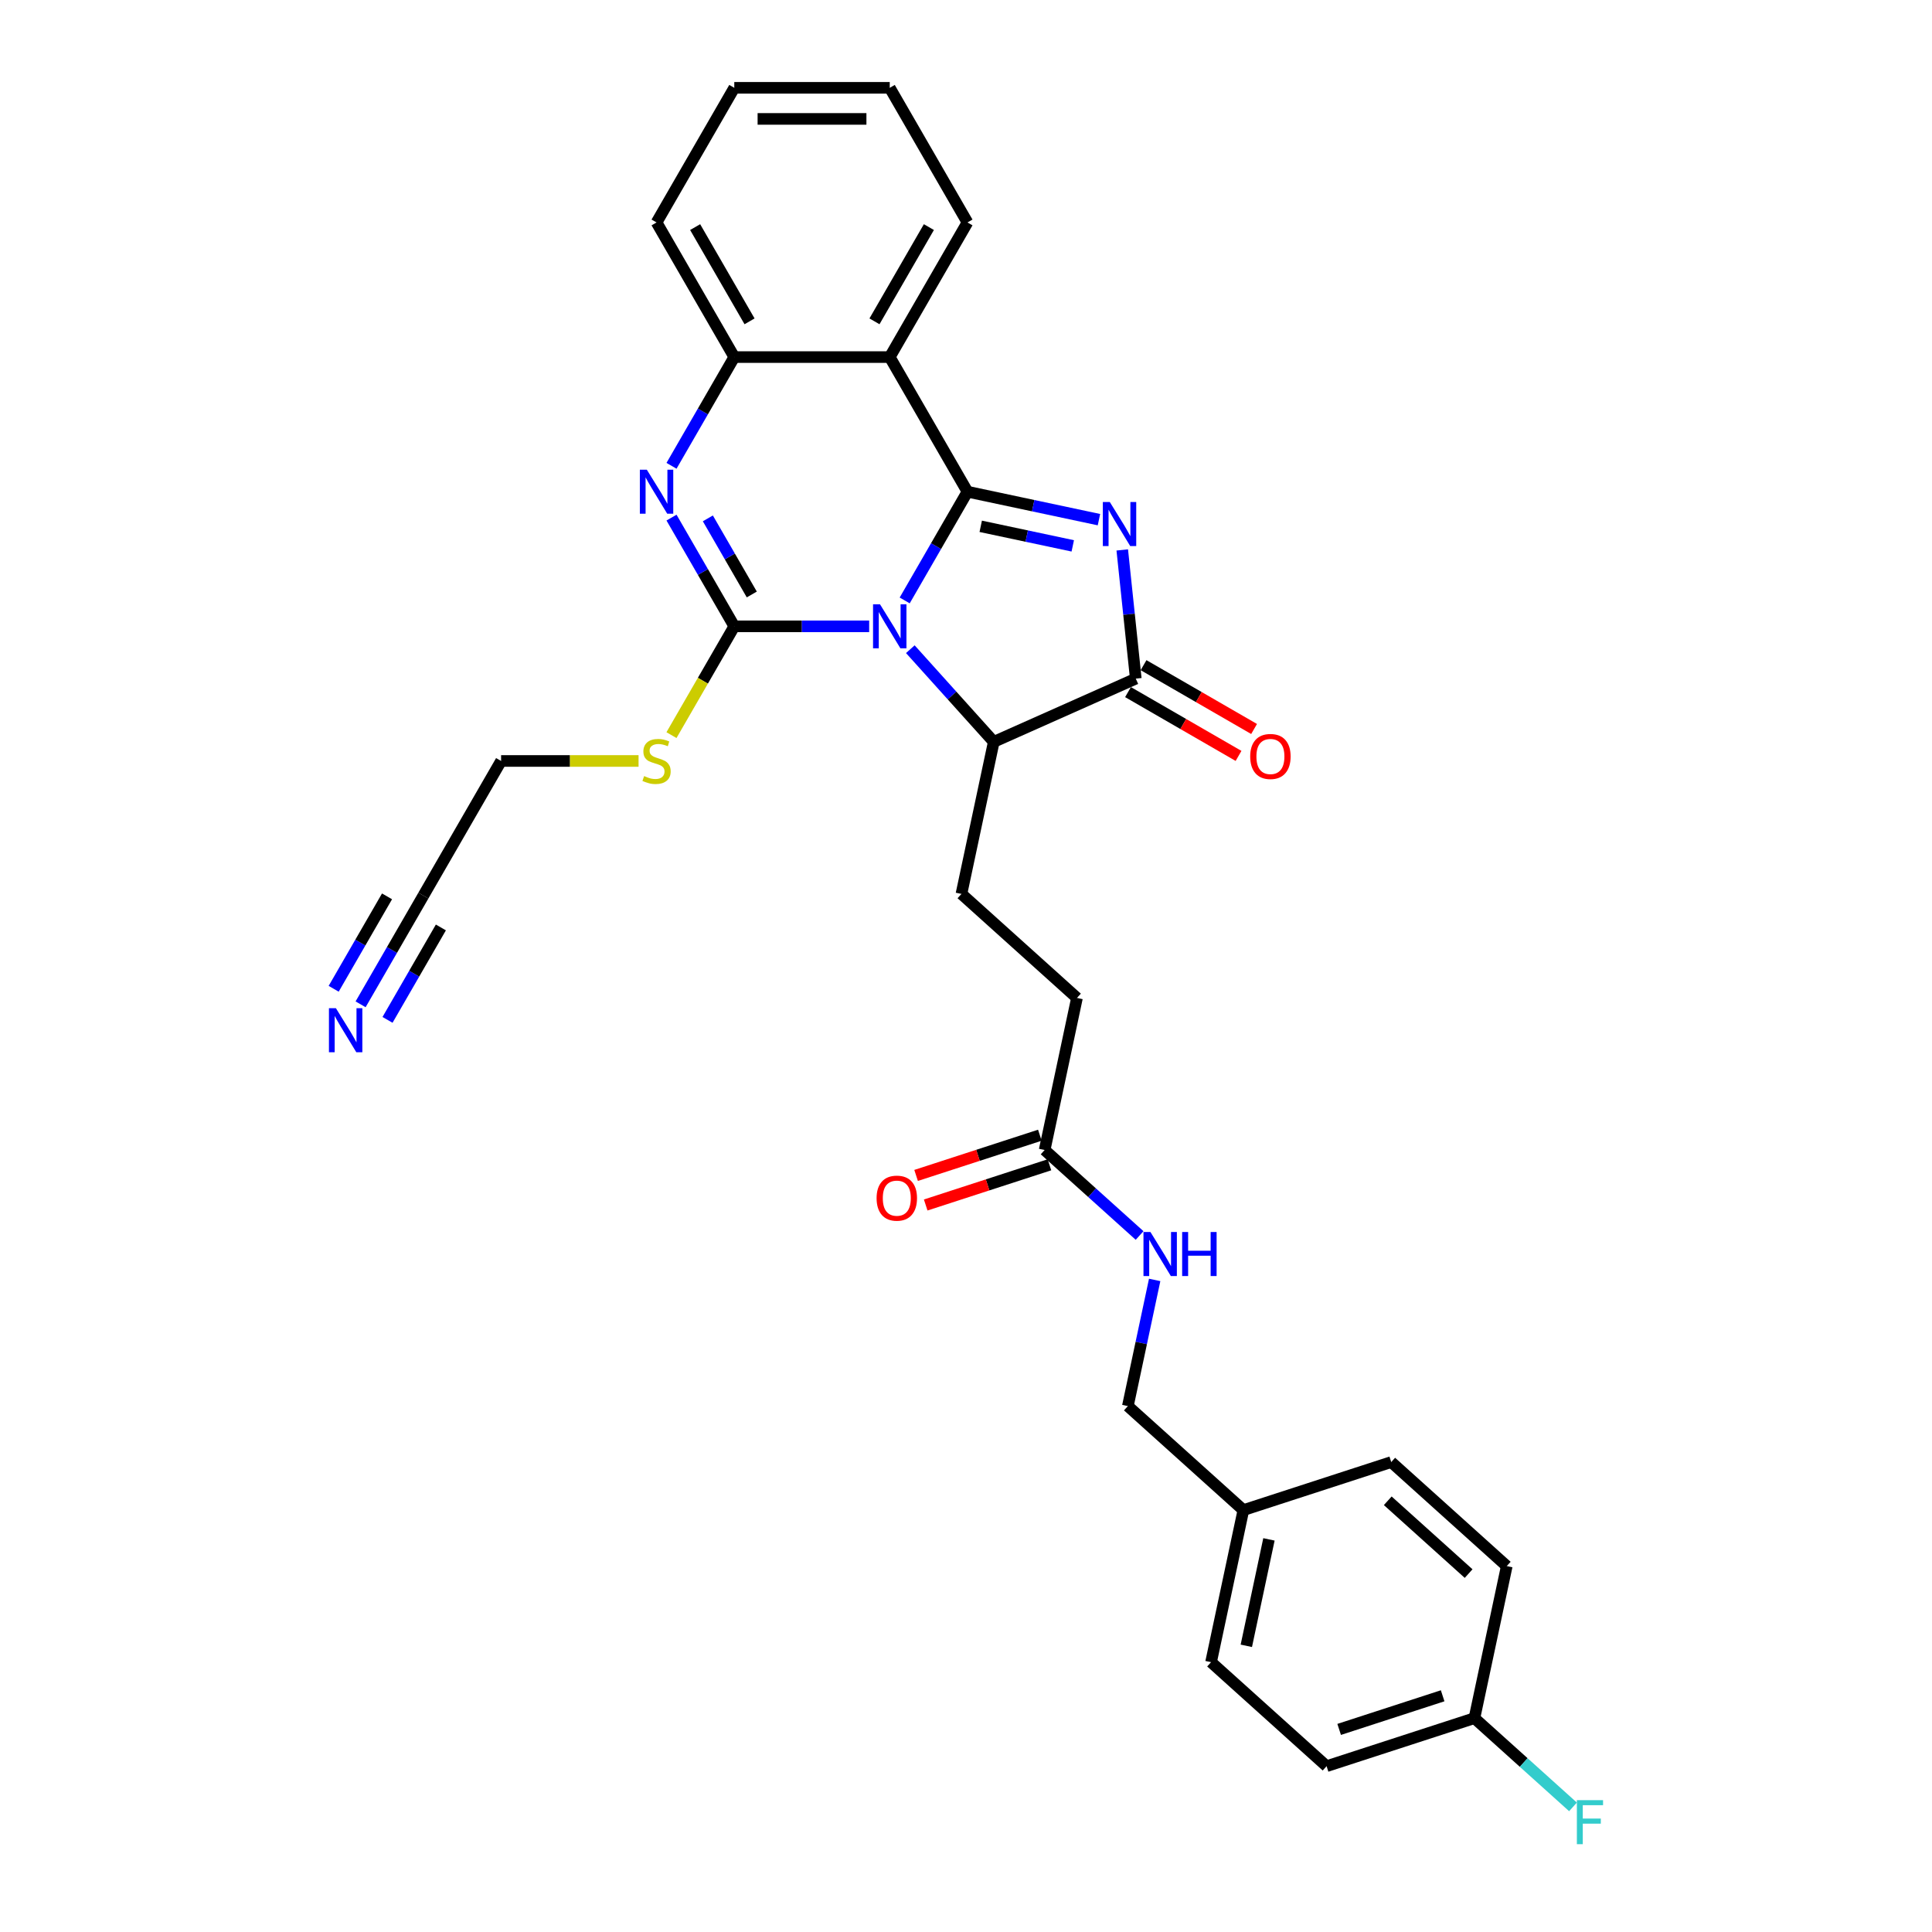 <?xml version='1.0' encoding='iso-8859-1'?>
<svg version='1.1' baseProfile='full'
              xmlns='http://www.w3.org/2000/svg'
                      xmlns:rdkit='http://www.rdkit.org/xml'
                      xmlns:xlink='http://www.w3.org/1999/xlink'
                  xml:space='preserve'
width='1000px' height='1000px' viewBox='0 0 1000 1000'>
<!-- END OF HEADER -->
<rect style='opacity:1.0;fill:#FFFFFF;stroke:none' width='1000' height='1000' x='0' y='0'> </rect>
<path class='bond-0' d='M 468.269,310.786 L 484.516,282.646' style='fill:none;fill-rule:evenodd;stroke:#0000FF;stroke-width:6px;stroke-linecap:butt;stroke-linejoin:miter;stroke-opacity:1' />
<path class='bond-0' d='M 484.516,282.646 L 500.762,254.507' style='fill:none;fill-rule:evenodd;stroke:#000000;stroke-width:6px;stroke-linecap:butt;stroke-linejoin:miter;stroke-opacity:1' />
<path class='bond-2' d='M 449.876,324.191 L 414.971,324.191' style='fill:none;fill-rule:evenodd;stroke:#0000FF;stroke-width:6px;stroke-linecap:butt;stroke-linejoin:miter;stroke-opacity:1' />
<path class='bond-2' d='M 414.971,324.191 L 380.065,324.191' style='fill:none;fill-rule:evenodd;stroke:#000000;stroke-width:6px;stroke-linecap:butt;stroke-linejoin:miter;stroke-opacity:1' />
<path class='bond-6' d='M 471.183,336.023 L 492.777,360.005' style='fill:none;fill-rule:evenodd;stroke:#0000FF;stroke-width:6px;stroke-linecap:butt;stroke-linejoin:miter;stroke-opacity:1' />
<path class='bond-6' d='M 492.777,360.005 L 514.371,383.987' style='fill:none;fill-rule:evenodd;stroke:#000000;stroke-width:6px;stroke-linecap:butt;stroke-linejoin:miter;stroke-opacity:1' />
<path class='bond-1' d='M 500.762,254.507 L 534.788,261.739' style='fill:none;fill-rule:evenodd;stroke:#000000;stroke-width:6px;stroke-linecap:butt;stroke-linejoin:miter;stroke-opacity:1' />
<path class='bond-1' d='M 534.788,261.739 L 568.814,268.972' style='fill:none;fill-rule:evenodd;stroke:#0000FF;stroke-width:6px;stroke-linecap:butt;stroke-linejoin:miter;stroke-opacity:1' />
<path class='bond-1' d='M 507.624,272.418 L 531.442,277.48' style='fill:none;fill-rule:evenodd;stroke:#000000;stroke-width:6px;stroke-linecap:butt;stroke-linejoin:miter;stroke-opacity:1' />
<path class='bond-1' d='M 531.442,277.48 L 555.261,282.543' style='fill:none;fill-rule:evenodd;stroke:#0000FF;stroke-width:6px;stroke-linecap:butt;stroke-linejoin:miter;stroke-opacity:1' />
<path class='bond-5' d='M 500.762,254.507 L 460.53,184.823' style='fill:none;fill-rule:evenodd;stroke:#000000;stroke-width:6px;stroke-linecap:butt;stroke-linejoin:miter;stroke-opacity:1' />
<path class='bond-30' d='M 580.877,284.642 L 584.378,317.951' style='fill:none;fill-rule:evenodd;stroke:#0000FF;stroke-width:6px;stroke-linecap:butt;stroke-linejoin:miter;stroke-opacity:1' />
<path class='bond-30' d='M 584.378,317.951 L 587.879,351.26' style='fill:none;fill-rule:evenodd;stroke:#000000;stroke-width:6px;stroke-linecap:butt;stroke-linejoin:miter;stroke-opacity:1' />
<path class='bond-3' d='M 380.065,324.191 L 363.819,296.051' style='fill:none;fill-rule:evenodd;stroke:#000000;stroke-width:6px;stroke-linecap:butt;stroke-linejoin:miter;stroke-opacity:1' />
<path class='bond-3' d='M 363.819,296.051 L 347.573,267.912' style='fill:none;fill-rule:evenodd;stroke:#0000FF;stroke-width:6px;stroke-linecap:butt;stroke-linejoin:miter;stroke-opacity:1' />
<path class='bond-3' d='M 389.128,307.703 L 377.756,288.005' style='fill:none;fill-rule:evenodd;stroke:#000000;stroke-width:6px;stroke-linecap:butt;stroke-linejoin:miter;stroke-opacity:1' />
<path class='bond-3' d='M 377.756,288.005 L 366.384,268.308' style='fill:none;fill-rule:evenodd;stroke:#0000FF;stroke-width:6px;stroke-linecap:butt;stroke-linejoin:miter;stroke-opacity:1' />
<path class='bond-12' d='M 380.065,324.191 L 363.81,352.346' style='fill:none;fill-rule:evenodd;stroke:#000000;stroke-width:6px;stroke-linecap:butt;stroke-linejoin:miter;stroke-opacity:1' />
<path class='bond-12' d='M 363.81,352.346 L 347.554,380.502' style='fill:none;fill-rule:evenodd;stroke:#CCCC00;stroke-width:6px;stroke-linecap:butt;stroke-linejoin:miter;stroke-opacity:1' />
<path class='bond-7' d='M 347.573,241.101 L 363.819,212.962' style='fill:none;fill-rule:evenodd;stroke:#0000FF;stroke-width:6px;stroke-linecap:butt;stroke-linejoin:miter;stroke-opacity:1' />
<path class='bond-7' d='M 363.819,212.962 L 380.065,184.823' style='fill:none;fill-rule:evenodd;stroke:#000000;stroke-width:6px;stroke-linecap:butt;stroke-linejoin:miter;stroke-opacity:1' />
<path class='bond-4' d='M 587.879,351.26 L 514.371,383.987' style='fill:none;fill-rule:evenodd;stroke:#000000;stroke-width:6px;stroke-linecap:butt;stroke-linejoin:miter;stroke-opacity:1' />
<path class='bond-13' d='M 583.855,358.228 L 612.461,374.744' style='fill:none;fill-rule:evenodd;stroke:#000000;stroke-width:6px;stroke-linecap:butt;stroke-linejoin:miter;stroke-opacity:1' />
<path class='bond-13' d='M 612.461,374.744 L 641.067,391.26' style='fill:none;fill-rule:evenodd;stroke:#FF0000;stroke-width:6px;stroke-linecap:butt;stroke-linejoin:miter;stroke-opacity:1' />
<path class='bond-13' d='M 591.902,344.291 L 620.508,360.807' style='fill:none;fill-rule:evenodd;stroke:#000000;stroke-width:6px;stroke-linecap:butt;stroke-linejoin:miter;stroke-opacity:1' />
<path class='bond-13' d='M 620.508,360.807 L 649.114,377.323' style='fill:none;fill-rule:evenodd;stroke:#FF0000;stroke-width:6px;stroke-linecap:butt;stroke-linejoin:miter;stroke-opacity:1' />
<path class='bond-19' d='M 460.53,184.823 L 500.762,115.139' style='fill:none;fill-rule:evenodd;stroke:#000000;stroke-width:6px;stroke-linecap:butt;stroke-linejoin:miter;stroke-opacity:1' />
<path class='bond-19' d='M 452.628,166.324 L 480.79,117.545' style='fill:none;fill-rule:evenodd;stroke:#000000;stroke-width:6px;stroke-linecap:butt;stroke-linejoin:miter;stroke-opacity:1' />
<path class='bond-31' d='M 460.53,184.823 L 380.065,184.823' style='fill:none;fill-rule:evenodd;stroke:#000000;stroke-width:6px;stroke-linecap:butt;stroke-linejoin:miter;stroke-opacity:1' />
<path class='bond-9' d='M 514.371,383.987 L 497.641,462.693' style='fill:none;fill-rule:evenodd;stroke:#000000;stroke-width:6px;stroke-linecap:butt;stroke-linejoin:miter;stroke-opacity:1' />
<path class='bond-27' d='M 380.065,184.823 L 339.833,115.139' style='fill:none;fill-rule:evenodd;stroke:#000000;stroke-width:6px;stroke-linecap:butt;stroke-linejoin:miter;stroke-opacity:1' />
<path class='bond-27' d='M 387.967,166.324 L 359.805,117.545' style='fill:none;fill-rule:evenodd;stroke:#000000;stroke-width:6px;stroke-linecap:butt;stroke-linejoin:miter;stroke-opacity:1' />
<path class='bond-8' d='M 186.644,519.838 L 202.891,491.698' style='fill:none;fill-rule:evenodd;stroke:#0000FF;stroke-width:6px;stroke-linecap:butt;stroke-linejoin:miter;stroke-opacity:1' />
<path class='bond-8' d='M 202.891,491.698 L 219.137,463.559' style='fill:none;fill-rule:evenodd;stroke:#000000;stroke-width:6px;stroke-linecap:butt;stroke-linejoin:miter;stroke-opacity:1' />
<path class='bond-8' d='M 200.581,527.884 L 214.391,503.966' style='fill:none;fill-rule:evenodd;stroke:#0000FF;stroke-width:6px;stroke-linecap:butt;stroke-linejoin:miter;stroke-opacity:1' />
<path class='bond-8' d='M 214.391,503.966 L 228.2,480.047' style='fill:none;fill-rule:evenodd;stroke:#000000;stroke-width:6px;stroke-linecap:butt;stroke-linejoin:miter;stroke-opacity:1' />
<path class='bond-8' d='M 172.708,511.791 L 186.517,487.873' style='fill:none;fill-rule:evenodd;stroke:#0000FF;stroke-width:6px;stroke-linecap:butt;stroke-linejoin:miter;stroke-opacity:1' />
<path class='bond-8' d='M 186.517,487.873 L 200.326,463.954' style='fill:none;fill-rule:evenodd;stroke:#000000;stroke-width:6px;stroke-linecap:butt;stroke-linejoin:miter;stroke-opacity:1' />
<path class='bond-16' d='M 497.641,462.693 L 557.438,516.534' style='fill:none;fill-rule:evenodd;stroke:#000000;stroke-width:6px;stroke-linecap:butt;stroke-linejoin:miter;stroke-opacity:1' />
<path class='bond-10' d='M 540.708,595.24 L 557.438,516.534' style='fill:none;fill-rule:evenodd;stroke:#000000;stroke-width:6px;stroke-linecap:butt;stroke-linejoin:miter;stroke-opacity:1' />
<path class='bond-14' d='M 540.708,595.24 L 565.28,617.365' style='fill:none;fill-rule:evenodd;stroke:#000000;stroke-width:6px;stroke-linecap:butt;stroke-linejoin:miter;stroke-opacity:1' />
<path class='bond-14' d='M 565.28,617.365 L 589.852,639.489' style='fill:none;fill-rule:evenodd;stroke:#0000FF;stroke-width:6px;stroke-linecap:butt;stroke-linejoin:miter;stroke-opacity:1' />
<path class='bond-15' d='M 538.222,587.588 L 506.195,597.994' style='fill:none;fill-rule:evenodd;stroke:#000000;stroke-width:6px;stroke-linecap:butt;stroke-linejoin:miter;stroke-opacity:1' />
<path class='bond-15' d='M 506.195,597.994 L 474.168,608.4' style='fill:none;fill-rule:evenodd;stroke:#FF0000;stroke-width:6px;stroke-linecap:butt;stroke-linejoin:miter;stroke-opacity:1' />
<path class='bond-15' d='M 543.195,602.893 L 511.168,613.299' style='fill:none;fill-rule:evenodd;stroke:#000000;stroke-width:6px;stroke-linecap:butt;stroke-linejoin:miter;stroke-opacity:1' />
<path class='bond-15' d='M 511.168,613.299 L 479.141,623.705' style='fill:none;fill-rule:evenodd;stroke:#FF0000;stroke-width:6px;stroke-linecap:butt;stroke-linejoin:miter;stroke-opacity:1' />
<path class='bond-11' d='M 219.137,463.559 L 259.369,393.875' style='fill:none;fill-rule:evenodd;stroke:#000000;stroke-width:6px;stroke-linecap:butt;stroke-linejoin:miter;stroke-opacity:1' />
<path class='bond-26' d='M 330.516,393.875 L 294.942,393.875' style='fill:none;fill-rule:evenodd;stroke:#CCCC00;stroke-width:6px;stroke-linecap:butt;stroke-linejoin:miter;stroke-opacity:1' />
<path class='bond-26' d='M 294.942,393.875 L 259.369,393.875' style='fill:none;fill-rule:evenodd;stroke:#000000;stroke-width:6px;stroke-linecap:butt;stroke-linejoin:miter;stroke-opacity:1' />
<path class='bond-17' d='M 597.656,662.487 L 590.716,695.137' style='fill:none;fill-rule:evenodd;stroke:#0000FF;stroke-width:6px;stroke-linecap:butt;stroke-linejoin:miter;stroke-opacity:1' />
<path class='bond-17' d='M 590.716,695.137 L 583.776,727.787' style='fill:none;fill-rule:evenodd;stroke:#000000;stroke-width:6px;stroke-linecap:butt;stroke-linejoin:miter;stroke-opacity:1' />
<path class='bond-20' d='M 583.776,727.787 L 643.572,781.628' style='fill:none;fill-rule:evenodd;stroke:#000000;stroke-width:6px;stroke-linecap:butt;stroke-linejoin:miter;stroke-opacity:1' />
<path class='bond-18' d='M 763.165,889.311 L 686.639,914.175' style='fill:none;fill-rule:evenodd;stroke:#000000;stroke-width:6px;stroke-linecap:butt;stroke-linejoin:miter;stroke-opacity:1' />
<path class='bond-18' d='M 746.713,877.735 L 693.145,895.141' style='fill:none;fill-rule:evenodd;stroke:#000000;stroke-width:6px;stroke-linecap:butt;stroke-linejoin:miter;stroke-opacity:1' />
<path class='bond-21' d='M 763.165,889.311 L 788.67,912.275' style='fill:none;fill-rule:evenodd;stroke:#000000;stroke-width:6px;stroke-linecap:butt;stroke-linejoin:miter;stroke-opacity:1' />
<path class='bond-21' d='M 788.67,912.275 L 814.175,935.24' style='fill:none;fill-rule:evenodd;stroke:#33CCCC;stroke-width:6px;stroke-linecap:butt;stroke-linejoin:miter;stroke-opacity:1' />
<path class='bond-33' d='M 763.165,889.311 L 779.895,810.605' style='fill:none;fill-rule:evenodd;stroke:#000000;stroke-width:6px;stroke-linecap:butt;stroke-linejoin:miter;stroke-opacity:1' />
<path class='bond-28' d='M 500.762,115.139 L 460.53,45.455' style='fill:none;fill-rule:evenodd;stroke:#000000;stroke-width:6px;stroke-linecap:butt;stroke-linejoin:miter;stroke-opacity:1' />
<path class='bond-24' d='M 643.572,781.628 L 720.098,756.764' style='fill:none;fill-rule:evenodd;stroke:#000000;stroke-width:6px;stroke-linecap:butt;stroke-linejoin:miter;stroke-opacity:1' />
<path class='bond-25' d='M 643.572,781.628 L 626.843,860.334' style='fill:none;fill-rule:evenodd;stroke:#000000;stroke-width:6px;stroke-linecap:butt;stroke-linejoin:miter;stroke-opacity:1' />
<path class='bond-25' d='M 656.804,796.78 L 645.093,851.874' style='fill:none;fill-rule:evenodd;stroke:#000000;stroke-width:6px;stroke-linecap:butt;stroke-linejoin:miter;stroke-opacity:1' />
<path class='bond-22' d='M 779.895,810.605 L 720.098,756.764' style='fill:none;fill-rule:evenodd;stroke:#000000;stroke-width:6px;stroke-linecap:butt;stroke-linejoin:miter;stroke-opacity:1' />
<path class='bond-22' d='M 760.157,814.488 L 718.299,776.799' style='fill:none;fill-rule:evenodd;stroke:#000000;stroke-width:6px;stroke-linecap:butt;stroke-linejoin:miter;stroke-opacity:1' />
<path class='bond-23' d='M 686.639,914.175 L 626.843,860.334' style='fill:none;fill-rule:evenodd;stroke:#000000;stroke-width:6px;stroke-linecap:butt;stroke-linejoin:miter;stroke-opacity:1' />
<path class='bond-29' d='M 339.833,115.139 L 380.065,45.455' style='fill:none;fill-rule:evenodd;stroke:#000000;stroke-width:6px;stroke-linecap:butt;stroke-linejoin:miter;stroke-opacity:1' />
<path class='bond-32' d='M 460.53,45.455 L 380.065,45.455' style='fill:none;fill-rule:evenodd;stroke:#000000;stroke-width:6px;stroke-linecap:butt;stroke-linejoin:miter;stroke-opacity:1' />
<path class='bond-32' d='M 448.46,61.547 L 392.135,61.547' style='fill:none;fill-rule:evenodd;stroke:#000000;stroke-width:6px;stroke-linecap:butt;stroke-linejoin:miter;stroke-opacity:1' />
<path  class='atom-0' d='M 455.493 312.797
L 462.96 324.867
Q 463.7 326.058, 464.891 328.214
Q 466.082 330.371, 466.146 330.499
L 466.146 312.797
L 469.172 312.797
L 469.172 335.585
L 466.05 335.585
L 458.035 322.388
Q 457.102 320.844, 456.104 319.073
Q 455.139 317.303, 454.849 316.756
L 454.849 335.585
L 451.888 335.585
L 451.888 312.797
L 455.493 312.797
' fill='#0000FF'/>
<path  class='atom-2' d='M 574.431 259.843
L 581.898 271.912
Q 582.638 273.103, 583.829 275.259
Q 585.02 277.416, 585.084 277.545
L 585.084 259.843
L 588.11 259.843
L 588.11 282.63
L 584.988 282.63
L 576.973 269.434
Q 576.04 267.889, 575.042 266.119
Q 574.077 264.349, 573.787 263.801
L 573.787 282.63
L 570.826 282.63
L 570.826 259.843
L 574.431 259.843
' fill='#0000FF'/>
<path  class='atom-4' d='M 334.796 243.113
L 342.263 255.183
Q 343.004 256.374, 344.194 258.53
Q 345.385 260.686, 345.45 260.815
L 345.45 243.113
L 348.475 243.113
L 348.475 265.901
L 345.353 265.901
L 337.339 252.704
Q 336.406 251.159, 335.408 249.389
Q 334.442 247.619, 334.153 247.072
L 334.153 265.901
L 331.191 265.901
L 331.191 243.113
L 334.796 243.113
' fill='#0000FF'/>
<path  class='atom-9' d='M 173.868 521.849
L 181.335 533.919
Q 182.075 535.11, 183.266 537.266
Q 184.457 539.423, 184.521 539.552
L 184.521 521.849
L 187.547 521.849
L 187.547 544.637
L 184.425 544.637
L 176.41 531.441
Q 175.477 529.896, 174.479 528.126
Q 173.514 526.355, 173.224 525.808
L 173.224 544.637
L 170.263 544.637
L 170.263 521.849
L 173.868 521.849
' fill='#0000FF'/>
<path  class='atom-13' d='M 333.396 401.696
Q 333.654 401.793, 334.716 402.243
Q 335.778 402.694, 336.937 402.984
Q 338.127 403.241, 339.286 403.241
Q 341.443 403.241, 342.698 402.211
Q 343.953 401.149, 343.953 399.314
Q 343.953 398.059, 343.309 397.287
Q 342.698 396.514, 341.732 396.096
Q 340.767 395.677, 339.157 395.195
Q 337.13 394.583, 335.907 394.004
Q 334.716 393.424, 333.847 392.201
Q 333.01 390.978, 333.01 388.918
Q 333.01 386.054, 334.941 384.284
Q 336.904 382.513, 340.767 382.513
Q 343.406 382.513, 346.399 383.769
L 345.659 386.247
Q 342.923 385.12, 340.863 385.12
Q 338.642 385.12, 337.419 386.054
Q 336.196 386.955, 336.229 388.532
Q 336.229 389.755, 336.84 390.495
Q 337.484 391.236, 338.385 391.654
Q 339.318 392.073, 340.863 392.555
Q 342.923 393.199, 344.146 393.843
Q 345.369 394.486, 346.238 395.806
Q 347.139 397.094, 347.139 399.314
Q 347.139 402.469, 345.015 404.174
Q 342.923 405.848, 339.415 405.848
Q 337.387 405.848, 335.842 405.397
Q 334.33 404.979, 332.527 404.239
L 333.396 401.696
' fill='#CCCC00'/>
<path  class='atom-14' d='M 647.102 391.556
Q 647.102 386.085, 649.806 383.027
Q 652.509 379.969, 657.563 379.969
Q 662.616 379.969, 665.319 383.027
Q 668.023 386.085, 668.023 391.556
Q 668.023 397.092, 665.287 400.246
Q 662.551 403.368, 657.563 403.368
Q 652.542 403.368, 649.806 400.246
Q 647.102 397.124, 647.102 391.556
M 657.563 400.793
Q 661.039 400.793, 662.905 398.476
Q 664.804 396.127, 664.804 391.556
Q 664.804 387.082, 662.905 384.829
Q 661.039 382.544, 657.563 382.544
Q 654.087 382.544, 652.188 384.797
Q 650.321 387.05, 650.321 391.556
Q 650.321 396.159, 652.188 398.476
Q 654.087 400.793, 657.563 400.793
' fill='#FF0000'/>
<path  class='atom-15' d='M 595.468 637.688
L 602.935 649.757
Q 603.675 650.948, 604.866 653.105
Q 606.057 655.261, 606.121 655.39
L 606.121 637.688
L 609.147 637.688
L 609.147 660.475
L 606.025 660.475
L 598.011 647.279
Q 597.077 645.734, 596.08 643.964
Q 595.114 642.194, 594.824 641.647
L 594.824 660.475
L 591.863 660.475
L 591.863 637.688
L 595.468 637.688
' fill='#0000FF'/>
<path  class='atom-15' d='M 611.883 637.688
L 614.973 637.688
L 614.973 647.376
L 626.624 647.376
L 626.624 637.688
L 629.714 637.688
L 629.714 660.475
L 626.624 660.475
L 626.624 649.95
L 614.973 649.95
L 614.973 660.475
L 611.883 660.475
L 611.883 637.688
' fill='#0000FF'/>
<path  class='atom-16' d='M 453.722 620.17
Q 453.722 614.698, 456.426 611.64
Q 459.129 608.583, 464.182 608.583
Q 469.236 608.583, 471.939 611.64
Q 474.643 614.698, 474.643 620.17
Q 474.643 625.705, 471.907 628.86
Q 469.171 631.982, 464.182 631.982
Q 459.161 631.982, 456.426 628.86
Q 453.722 625.738, 453.722 620.17
M 464.182 629.407
Q 467.658 629.407, 469.525 627.089
Q 471.424 624.74, 471.424 620.17
Q 471.424 615.696, 469.525 613.443
Q 467.658 611.158, 464.182 611.158
Q 460.706 611.158, 458.807 613.411
Q 456.941 615.664, 456.941 620.17
Q 456.941 624.772, 458.807 627.089
Q 460.706 629.407, 464.182 629.407
' fill='#FF0000'/>
<path  class='atom-22' d='M 816.187 931.758
L 829.737 931.758
L 829.737 934.365
L 819.244 934.365
L 819.244 941.285
L 828.578 941.285
L 828.578 943.924
L 819.244 943.924
L 819.244 954.545
L 816.187 954.545
L 816.187 931.758
' fill='#33CCCC'/>
</svg>
